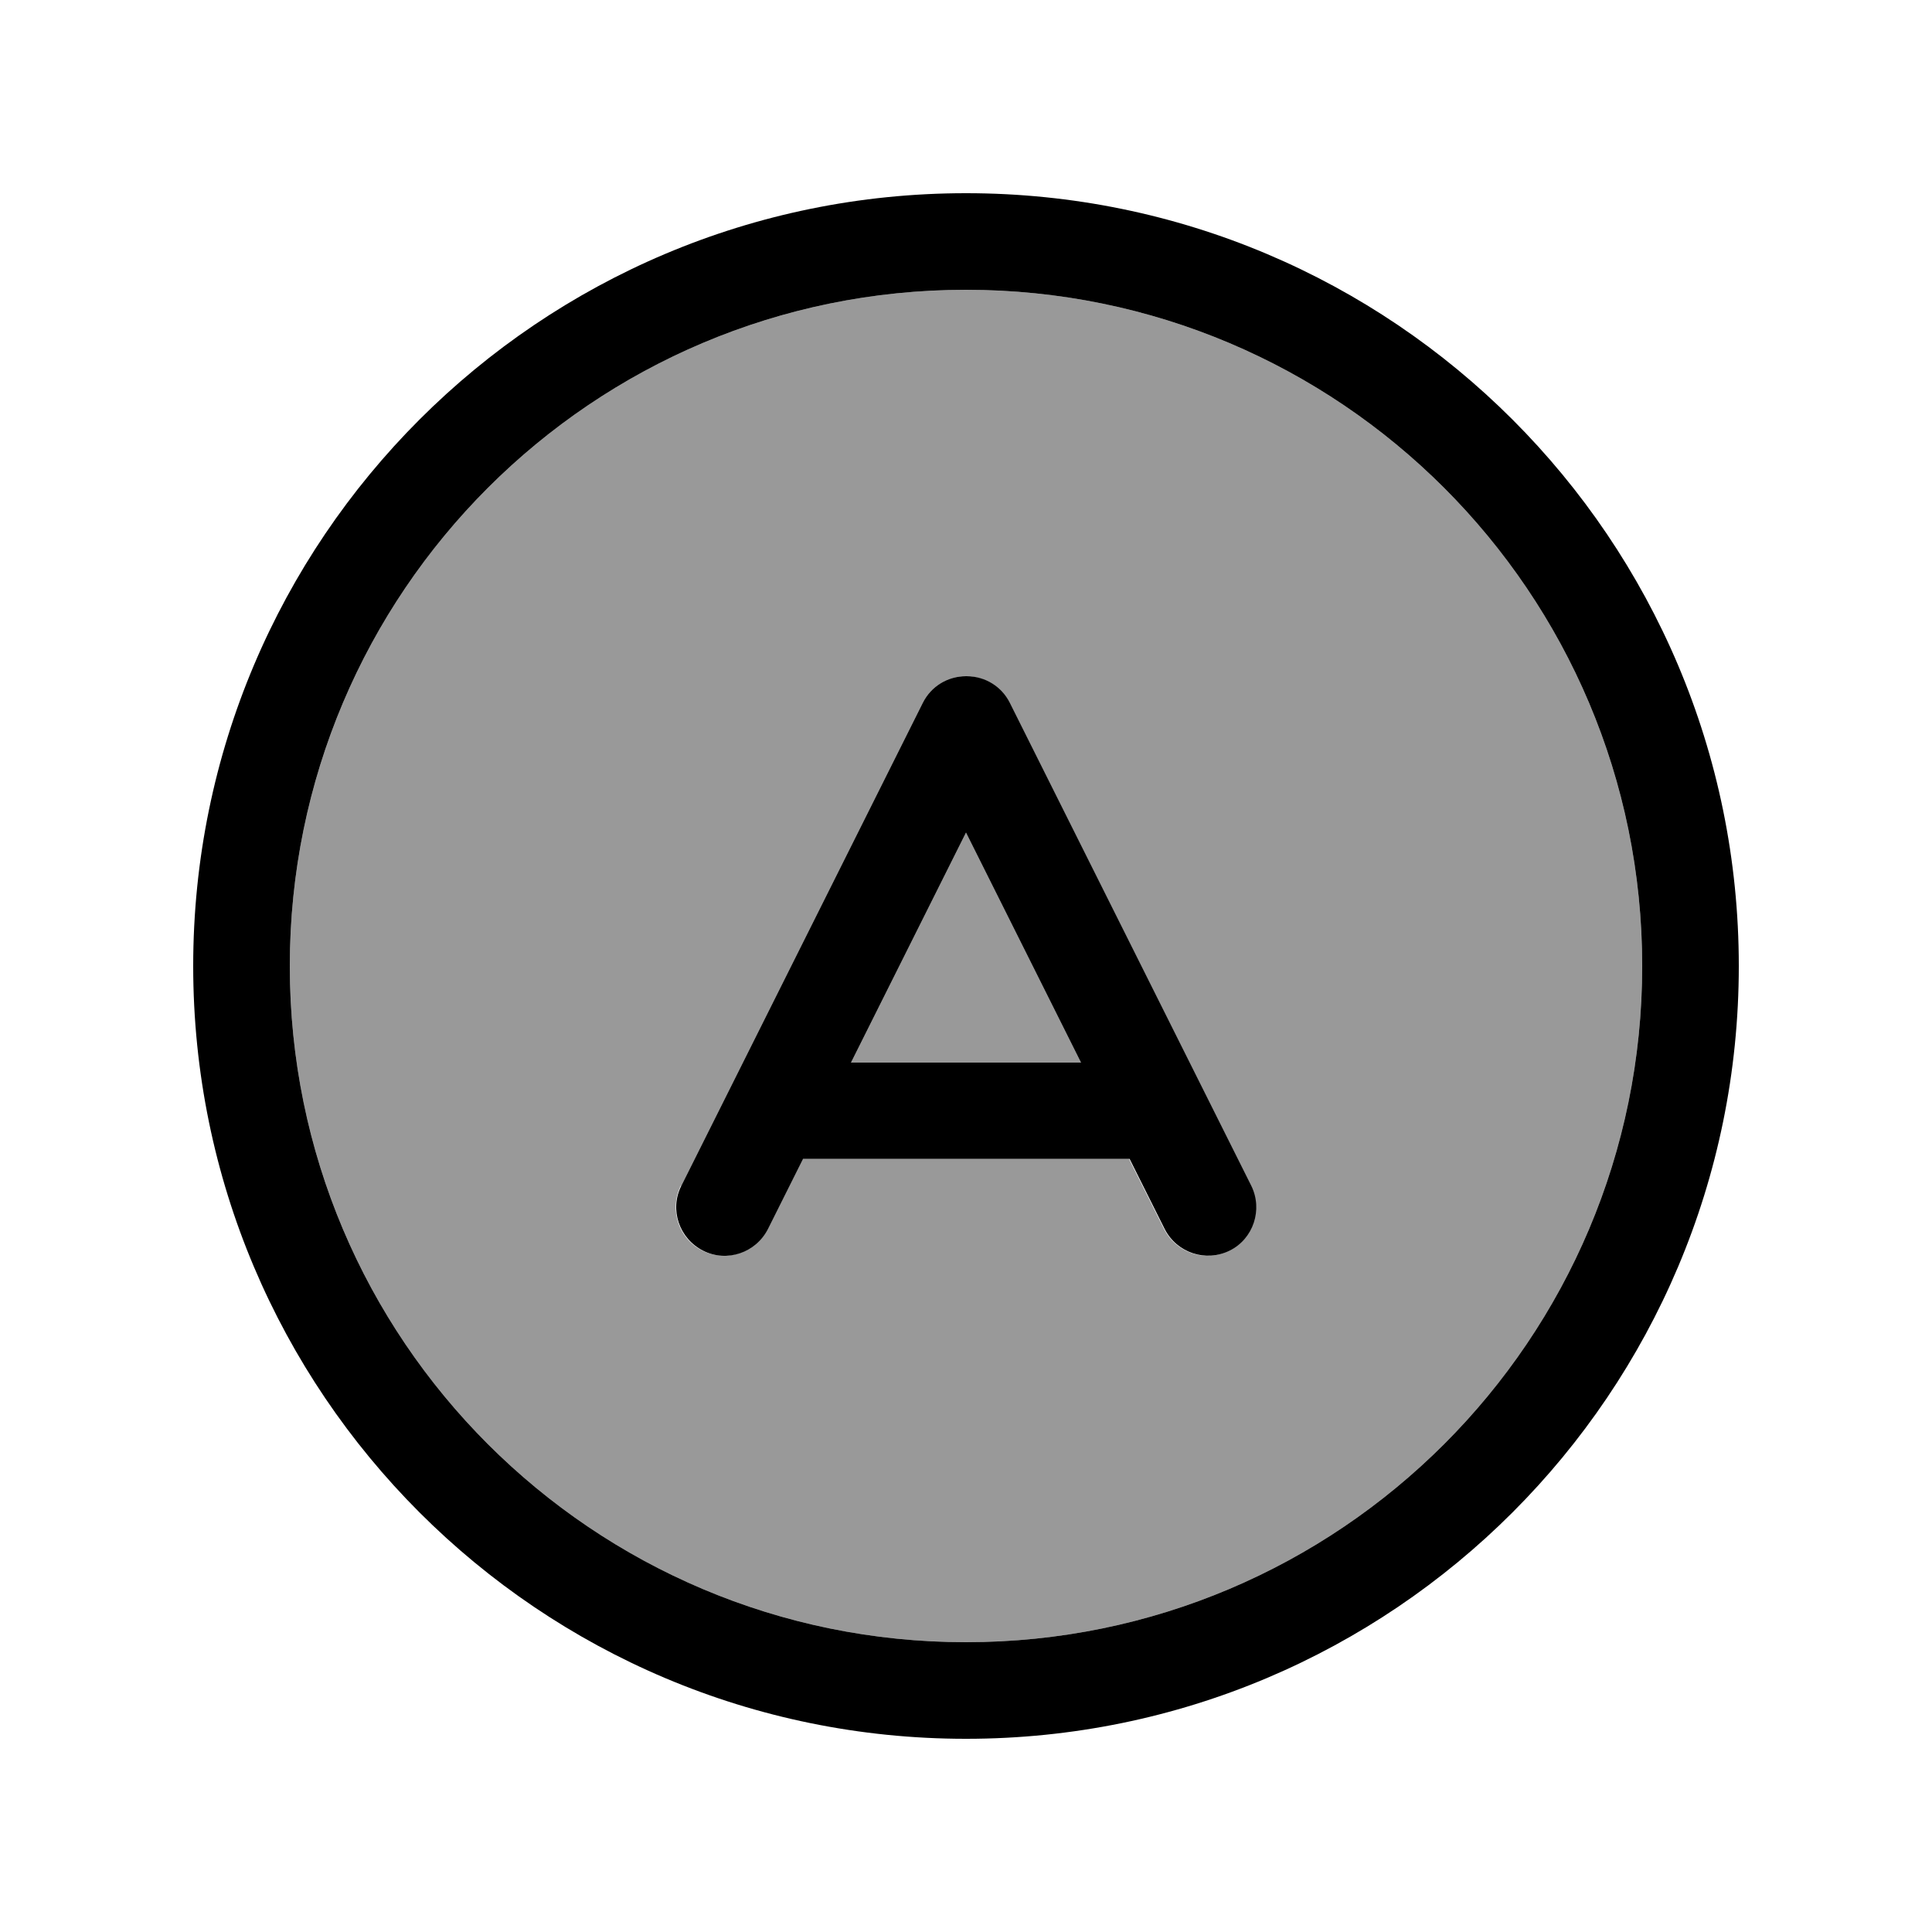 <svg xmlns="http://www.w3.org/2000/svg" viewBox="0 0 640 640"><!--! Font Awesome Pro 7.1.0 by @fontawesome - https://fontawesome.com License - https://fontawesome.com/license (Commercial License) Copyright 2025 Fonticons, Inc. --><path opacity=".4" fill="currentColor" d="M96 320C96 443.7 196.3 544 320 544C443.7 544 544 443.7 544 320C544 196.3 443.7 96 320 96C196.3 96 96 196.3 96 320zM225.7 392.8L305.7 232.8C308.4 227.4 314 224 320 224C326 224 331.6 227.4 334.3 232.8L414.3 392.8C418.3 400.7 415 410.3 407.1 414.3C399.2 418.3 389.6 415 385.6 407.1L374 383.9L265.8 383.9L254.2 407.1C250.2 415 240.6 418.2 232.7 414.3C224.8 410.4 221.6 400.7 225.5 392.8zM281.9 352L358.1 352L320 275.8L281.9 352z"/><path fill="currentColor" d="M320 96C443.7 96 544 196.3 544 320C544 443.7 443.7 544 320 544C196.3 544 96 443.7 96 320C96 196.3 196.3 96 320 96zM320 576C461.4 576 576 461.4 576 320C576 178.6 461.4 64 320 64C178.6 64 64 178.6 64 320C64 461.4 178.6 576 320 576zM320 224C313.9 224 308.4 227.4 305.7 232.8L225.7 392.8C221.7 400.7 225 410.3 232.9 414.3C240.8 418.3 250.4 415 254.4 407.1L266 383.9L374.2 383.9L385.8 407.1C389.8 415 399.4 418.2 407.3 414.3C415.2 410.4 418.4 400.7 414.5 392.8L334.5 232.8C331.8 227.4 326.3 224 320.2 224zM320 275.8L358.1 352L281.9 352L320 275.8z"/></svg>